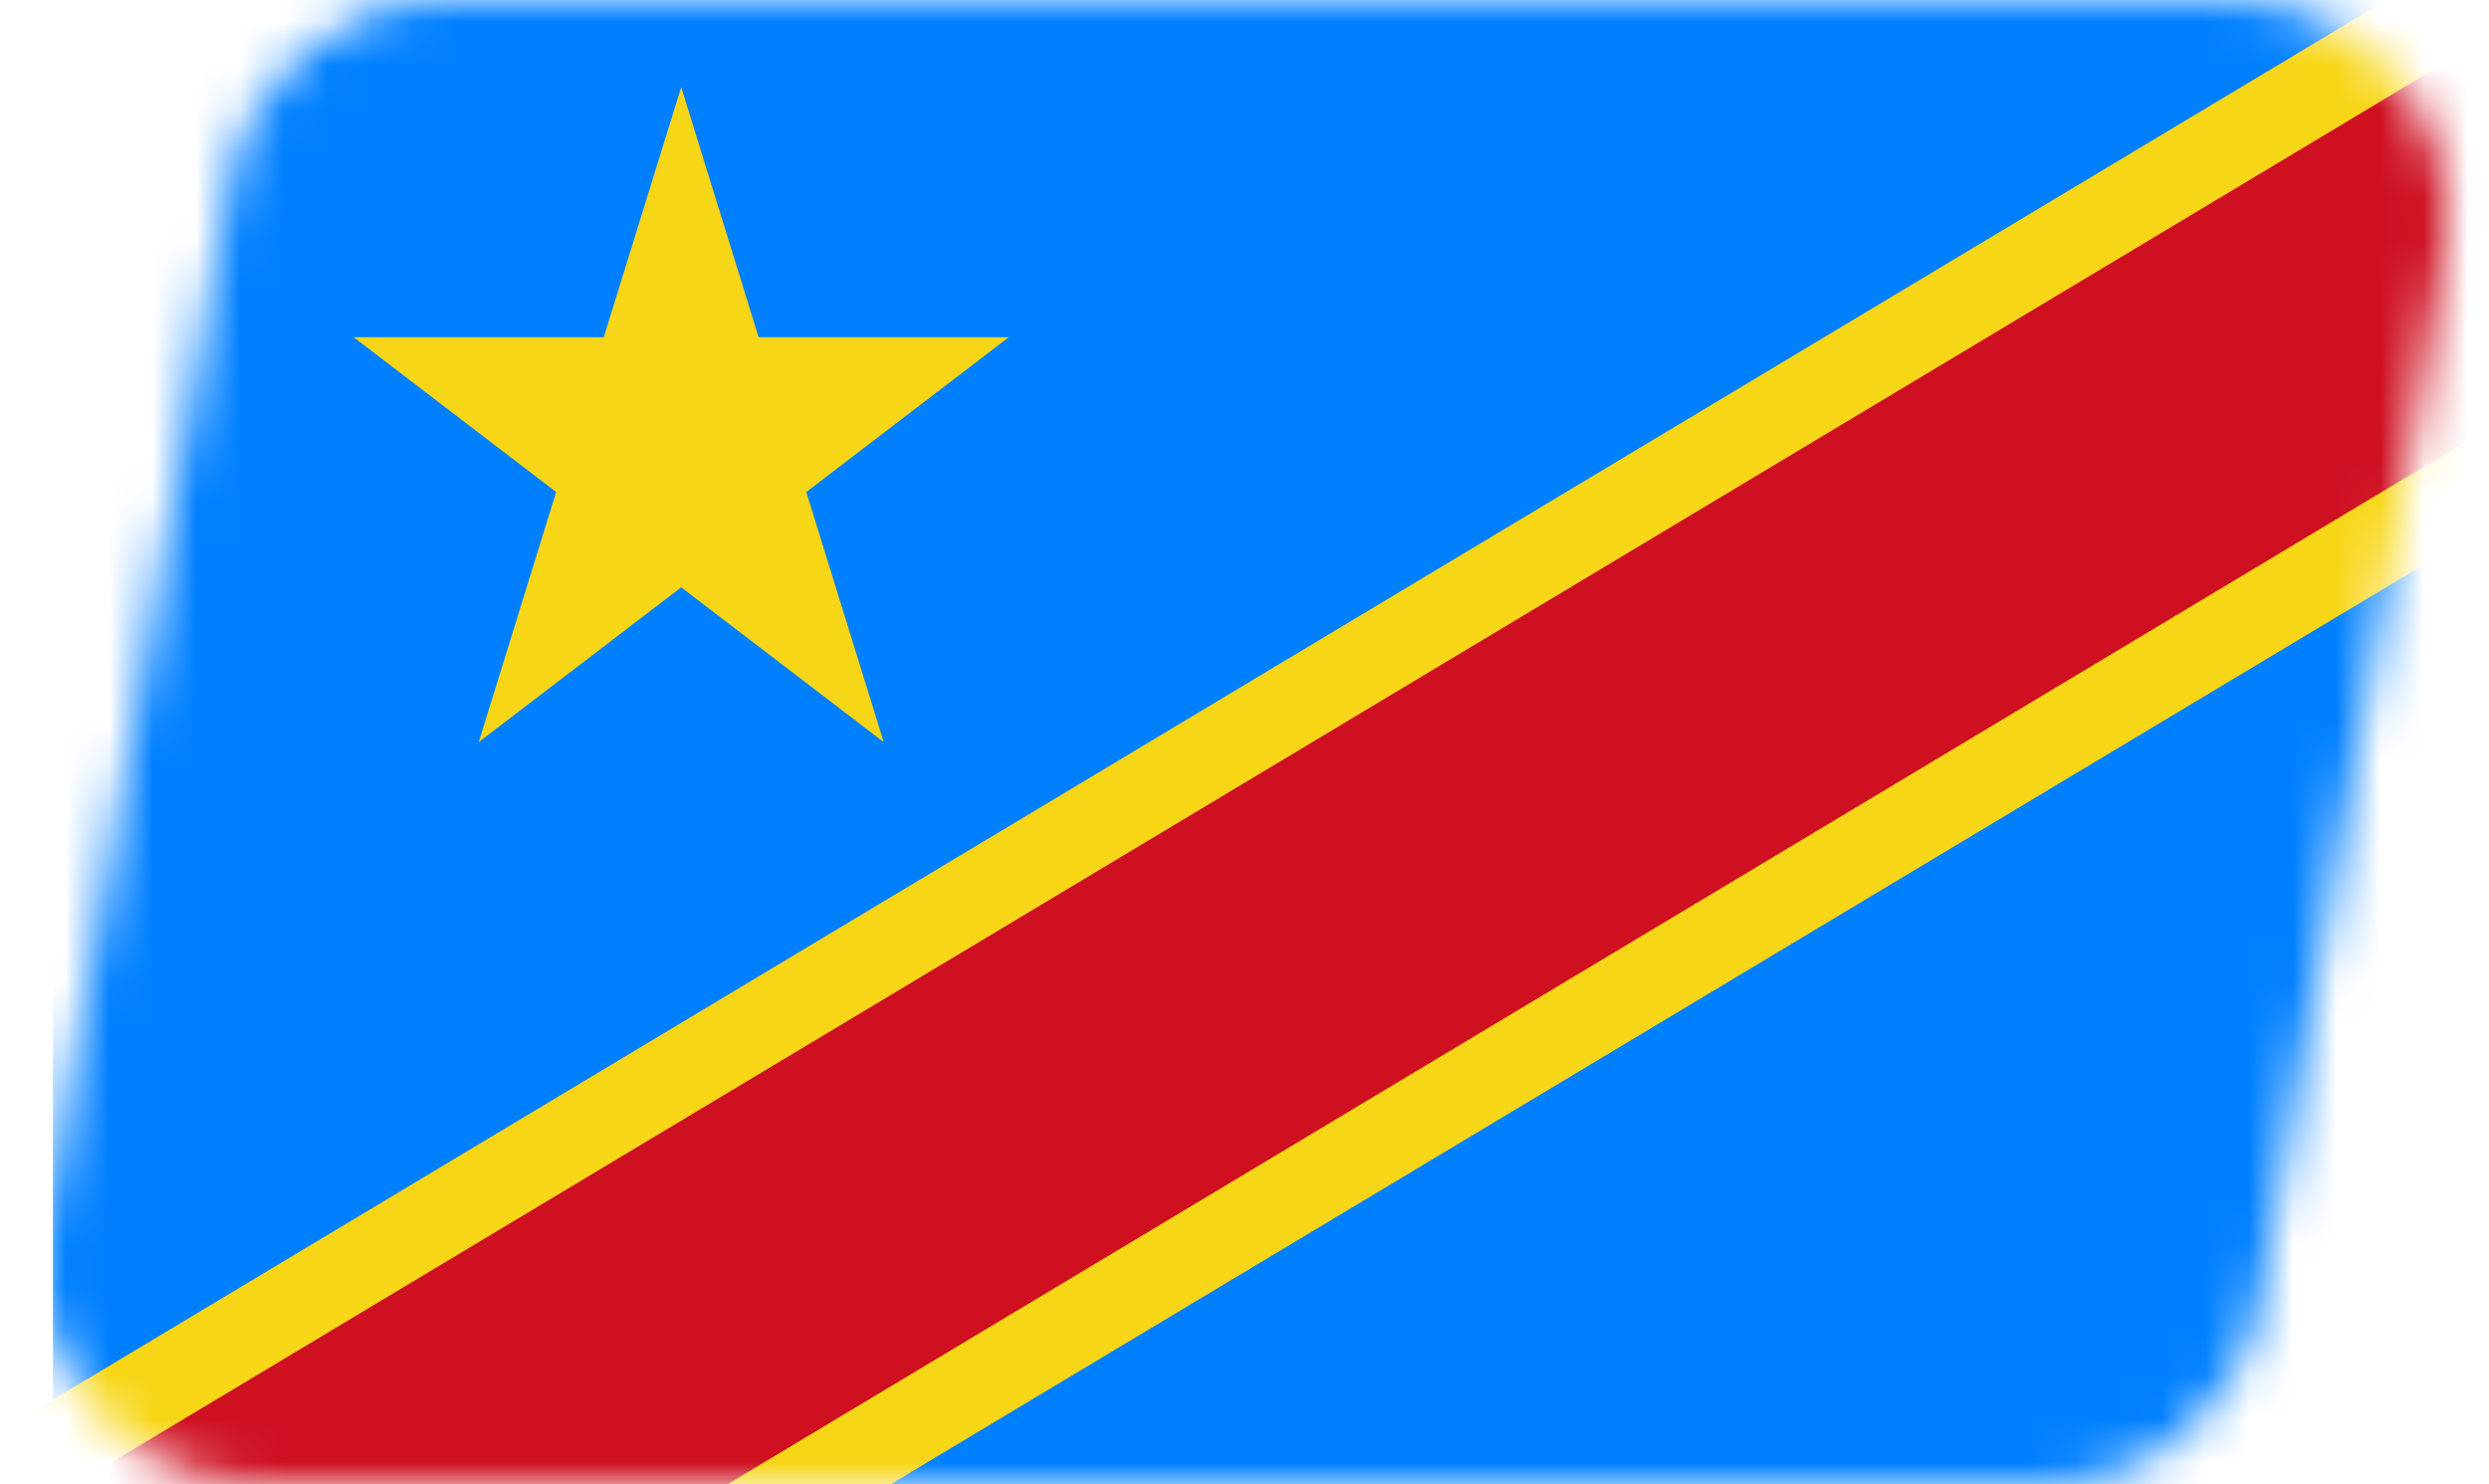 <svg width="57" height="34" viewBox="0 0 57 34" fill="none" xmlns="http://www.w3.org/2000/svg">
<mask id="mask0_166_730" style="mask-type:alpha" maskUnits="userSpaceOnUse" x="0" y="0" width="57" height="34">
<path d="M5.271 4.131C5.693 1.742 7.769 0 10.195 0H51.04C54.149 0 56.505 2.807 55.964 5.869L51.729 29.869C51.307 32.258 49.231 34 46.805 34H5.96C2.851 34 0.495 31.193 1.036 28.131L5.271 4.131Z" fill="#0580EB"/>
</mask>
<g mask="url(#mask0_166_730)">
<path d="M55.772 -1.118H1.213V39.801H55.772V-1.118Z" fill="#007FFF"/>
<path d="M54.65 0L-1.386 33.621V44.829H2.35L58.386 11.207V0H54.65Z" fill="#F7D618"/>
<path d="M13.827 7.725H8.099L12.736 11.271L10.963 17L15.6 13.454L20.238 17L18.465 11.271L23.102 7.725H17.373L15.6 1.996L13.827 7.725Z" fill="#F7D618"/>
<path d="M58.386 0L-1.386 35.863V44.829L58.386 8.966V0Z" fill="#CE1021"/>
</g>
</svg>
